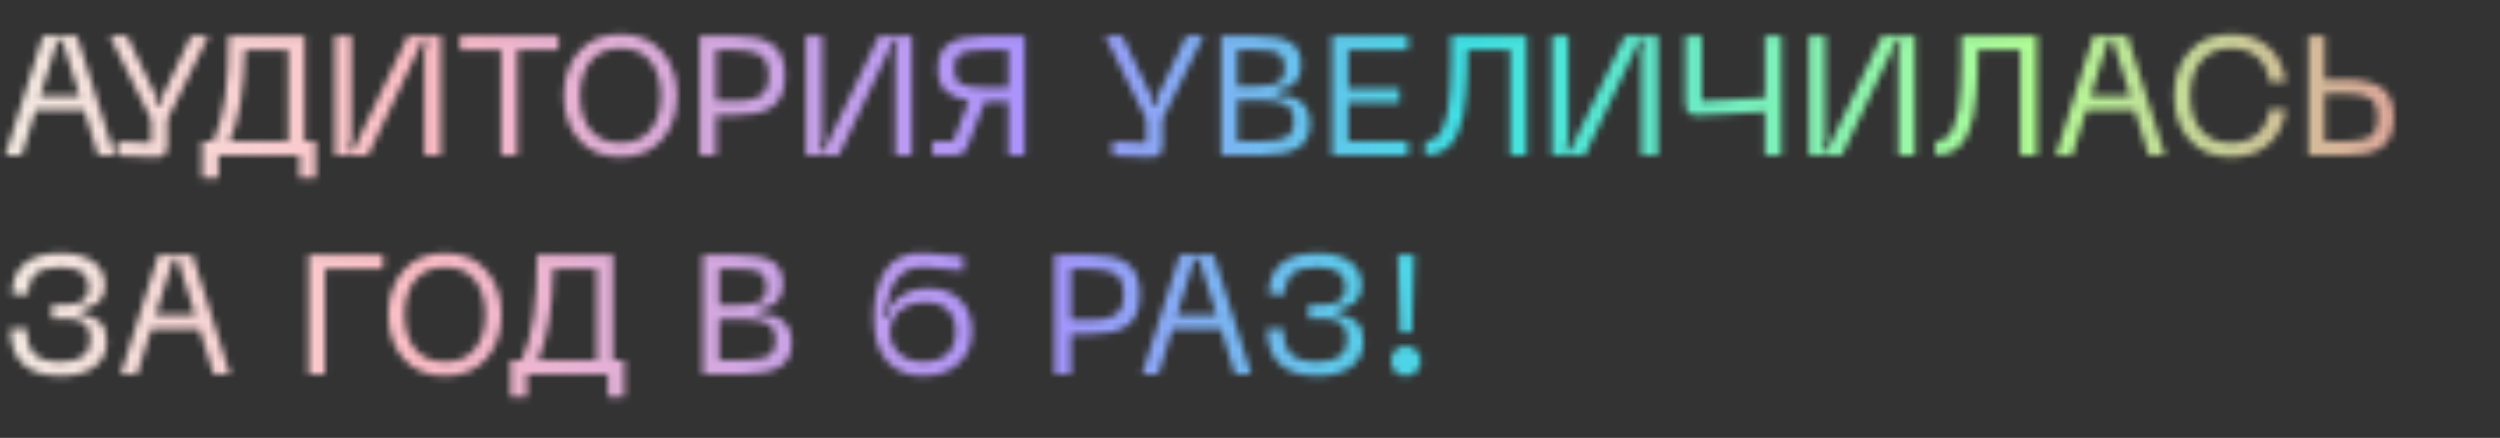 <?xml version="1.0" encoding="UTF-8"?> <svg xmlns="http://www.w3.org/2000/svg" width="354" height="62" viewBox="0 0 354 62" fill="none"><rect x="0" y="0" width="354" height="62" fill="#333333" stroke="none"/> <mask id="mask0_808_19" style="mask-type:alpha" maskUnits="userSpaceOnUse" x="0" y="4" width="339" height="53"> <path d="M13.896 22L11.904 15.616H5.064L3.072 22H0.744L6.072 5.08H10.896L16.224 22H13.896ZM5.688 13.6H11.28L8.808 5.728H8.16L5.688 13.6ZM27.046 5.08H29.518L23.71 16.888V20.68C23.71 21.768 23.134 22.288 21.982 22.24L16.63 22.024V20.008L21.382 20.224V16.888L15.55 5.08H17.998L22.222 13.888V15.016H22.87V13.888L27.046 5.08ZM43.13 19.984H44.714V25.192H42.386V22H30.938V25.192H28.61V19.984H30.194C30.962 18.24 31.514 16.208 31.85 13.888C32.186 11.568 32.354 8.632 32.354 5.08H43.13V19.984ZM32.522 19.984H40.802V7.096H34.682C34.57 12.696 33.85 16.992 32.522 19.984ZM62.441 22H60.089V7.312L60.497 5.728H59.849L52.097 22H47.417V5.08H49.745V19.768L49.337 21.352H49.985L57.761 5.08H62.441V22ZM79.075 5.08V7.096H73.267V22H70.939V7.096H65.131V5.08H79.075ZM79.825 13.528C79.825 11 80.545 8.92 81.985 7.288C83.425 5.656 85.385 4.84 87.865 4.84C90.329 4.84 92.281 5.656 93.721 7.288C95.161 8.92 95.881 11 95.881 13.528C95.881 16.072 95.161 18.16 93.721 19.792C92.281 21.424 90.329 22.24 87.865 22.24C85.385 22.24 83.425 21.424 81.985 19.792C80.545 18.16 79.825 16.072 79.825 13.528ZM82.153 13.528C82.153 15.56 82.641 17.184 83.617 18.4C84.593 19.616 86.009 20.224 87.865 20.224C89.721 20.224 91.129 19.616 92.089 18.4C93.065 17.184 93.553 15.56 93.553 13.528C93.553 11.512 93.065 9.896 92.089 8.68C91.129 7.464 89.721 6.856 87.865 6.856C86.009 6.856 84.593 7.464 83.617 8.68C82.641 9.896 82.153 11.512 82.153 13.528ZM104.053 5.08C105.189 5.08 106.165 5.16 106.981 5.32C107.797 5.48 108.533 5.768 109.189 6.184C109.845 6.584 110.333 7.16 110.653 7.912C110.989 8.664 111.157 9.592 111.157 10.696C111.157 11.8 110.989 12.728 110.653 13.48C110.333 14.232 109.845 14.816 109.189 15.232C108.533 15.632 107.797 15.912 106.981 16.072C106.165 16.232 105.189 16.312 104.053 16.312H101.389V22H99.061V5.08H104.053ZM104.125 14.296C104.893 14.296 105.533 14.256 106.045 14.176C106.557 14.08 107.037 13.912 107.485 13.672C107.949 13.432 108.285 13.072 108.493 12.592C108.717 12.096 108.829 11.464 108.829 10.696C108.829 9.928 108.717 9.304 108.493 8.824C108.285 8.328 107.949 7.96 107.485 7.72C107.037 7.48 106.557 7.32 106.045 7.24C105.533 7.144 104.893 7.096 104.125 7.096H101.389V14.296H104.125ZM129.119 22H126.767V7.312L127.175 5.728H126.527L118.775 22H114.095V5.08H116.423V19.768L116.015 21.352H116.663L124.439 5.08H129.119V22ZM145.093 5.08V22H142.765V14.392H139.477L136.909 20.944C136.605 21.648 135.989 22 135.061 22H132.037V19.984H134.965L137.173 14.272C135.733 14.064 134.637 13.608 133.885 12.904C133.149 12.2 132.781 11.144 132.781 9.736C132.781 8.008 133.341 6.8 134.461 6.112C135.581 5.424 137.229 5.08 139.405 5.08H145.093ZM142.765 12.376V7.096H139.237C137.781 7.096 136.725 7.264 136.069 7.6C135.429 7.936 135.109 8.648 135.109 9.736C135.109 10.824 135.429 11.536 136.069 11.872C136.725 12.208 137.781 12.376 139.237 12.376H142.765ZM167.96 5.08H170.432L164.624 16.888V20.68C164.624 21.768 164.048 22.288 162.896 22.24L157.544 22.024V20.008L162.296 20.224V16.888L156.464 5.08H158.912L163.136 13.888V15.016H163.784V13.888L167.96 5.08ZM172.898 22V5.08H177.65C179.922 5.08 181.586 5.376 182.642 5.968C183.714 6.56 184.25 7.648 184.25 9.232C184.25 11.408 183.082 12.592 180.746 12.784V13.408C183.914 13.504 185.498 14.872 185.498 17.512C185.498 19.16 184.906 20.32 183.722 20.992C182.538 21.664 180.826 22 178.586 22H172.898ZM175.226 12.184H177.818C179.242 12.184 180.282 12.024 180.938 11.704C181.594 11.368 181.922 10.68 181.922 9.64C181.922 9.176 181.85 8.784 181.706 8.464C181.578 8.144 181.41 7.896 181.202 7.72C181.01 7.528 180.722 7.392 180.338 7.312C179.954 7.216 179.586 7.16 179.234 7.144C178.882 7.112 178.41 7.096 177.818 7.096H175.226V12.184ZM175.226 19.984H178.754C180.29 19.984 181.41 19.8 182.114 19.432C182.818 19.048 183.17 18.272 183.17 17.104C183.17 16 182.802 15.24 182.066 14.824C181.346 14.408 180.242 14.2 178.754 14.2H175.226V19.984ZM188.589 22V5.08H199.365V7.096H190.917V12.52H198.165V14.536H190.917V19.984H199.365V22H188.589ZM216.172 5.08V22H213.82V7.096H207.82C207.82 8.424 207.804 9.56 207.772 10.504C207.74 11.432 207.676 12.456 207.58 13.576C207.484 14.68 207.356 15.616 207.196 16.384C207.036 17.136 206.804 17.896 206.5 18.664C206.196 19.432 205.836 20.04 205.42 20.488C205.004 20.936 204.492 21.304 203.884 21.592C203.276 21.864 202.588 22 201.82 22V19.984C202.412 19.984 202.924 19.824 203.356 19.504C203.788 19.184 204.132 18.64 204.388 17.872C204.644 17.104 204.852 16.376 205.012 15.688C205.172 15 205.276 13.968 205.324 12.592C205.388 11.216 205.428 10.104 205.444 9.256C205.46 8.392 205.468 7.104 205.468 5.392C205.468 5.248 205.468 5.144 205.468 5.08H216.172ZM234.761 22H232.409V7.312L232.817 5.728H232.169L224.417 22H219.737V5.08H222.065V19.768L221.657 21.352H222.305L230.081 5.08H234.761V22ZM249.918 5.08H252.246V22H249.918V15.856L240.366 16.336C239.214 16.384 238.638 15.816 238.638 14.632V5.08H240.966V14.296L249.918 13.84V5.08ZM271.158 22H268.806V7.312L269.214 5.728H268.566L260.814 22H256.134V5.08H258.462V19.768L258.054 21.352H258.702L266.478 5.08H271.158V22ZM288.428 5.08V22H286.076V7.096H280.076C280.076 8.424 280.06 9.56 280.028 10.504C279.996 11.432 279.932 12.456 279.836 13.576C279.74 14.68 279.612 15.616 279.452 16.384C279.292 17.136 279.06 17.896 278.756 18.664C278.452 19.432 278.092 20.04 277.676 20.488C277.26 20.936 276.748 21.304 276.14 21.592C275.532 21.864 274.844 22 274.076 22V19.984C274.668 19.984 275.18 19.824 275.612 19.504C276.044 19.184 276.388 18.64 276.644 17.872C276.9 17.104 277.108 16.376 277.268 15.688C277.428 15 277.532 13.968 277.58 12.592C277.644 11.216 277.684 10.104 277.7 9.256C277.716 8.392 277.724 7.104 277.724 5.392C277.724 5.248 277.724 5.144 277.724 5.08H288.428ZM304.255 22L302.263 15.616H295.423L293.431 22H291.103L296.431 5.08H301.255L306.583 22H304.255ZM296.047 13.6H301.639L299.167 5.728H298.519L296.047 13.6ZM307.842 13.528C307.842 11 308.562 8.92 310.002 7.288C311.458 5.656 313.426 4.84 315.906 4.84C318.098 4.84 319.874 5.448 321.234 6.664C322.61 7.864 323.426 9.512 323.682 11.608H321.354C321.162 10.088 320.594 8.92 319.65 8.104C318.706 7.272 317.458 6.856 315.906 6.856C314.082 6.856 312.666 7.464 311.658 8.68C310.666 9.88 310.17 11.496 310.17 13.528C310.17 15.56 310.666 17.184 311.658 18.4C312.65 19.616 314.066 20.224 315.906 20.224C317.458 20.224 318.706 19.808 319.65 18.976C320.594 18.144 321.162 16.968 321.354 15.448H323.682C323.426 17.56 322.61 19.224 321.234 20.44C319.874 21.64 318.098 22.24 315.906 22.24C313.426 22.24 311.458 21.424 310.002 19.792C308.562 18.16 307.842 16.072 307.842 13.528ZM329.195 5.08V11.248H332.171C334.395 11.248 336.083 11.64 337.235 12.424C338.387 13.192 338.963 14.592 338.963 16.624C338.963 17.68 338.803 18.576 338.483 19.312C338.163 20.032 337.683 20.584 337.043 20.968C336.419 21.352 335.715 21.624 334.931 21.784C334.163 21.928 333.243 22 332.171 22H326.867V5.08H329.195ZM329.195 19.984H332.171C333.771 19.984 334.915 19.768 335.603 19.336C336.291 18.888 336.635 17.984 336.635 16.624C336.635 15.264 336.291 14.368 335.603 13.936C334.915 13.488 333.771 13.264 332.171 13.264H329.195V19.984ZM1.464 46.544H3.792C3.792 48.24 4.168 49.448 4.92 50.168C5.688 50.872 6.912 51.224 8.592 51.224C11.392 51.224 12.792 50.152 12.792 48.008C12.792 46.088 11.76 45.128 9.696 45.128H7.344V43.112H9.696C11.6 43.112 12.552 42.296 12.552 40.664C12.552 38.792 11.232 37.856 8.592 37.856C6.96 37.856 5.792 38.16 5.088 38.768C4.384 39.376 4.032 40.336 4.032 41.648H1.704C1.704 39.728 2.296 38.28 3.48 37.304C4.68 36.328 6.384 35.84 8.592 35.84C10.592 35.84 12.136 36.248 13.224 37.064C14.328 37.88 14.88 38.976 14.88 40.352C14.88 41.392 14.592 42.184 14.016 42.728C13.44 43.272 12.592 43.632 11.472 43.808V44.456C12.672 44.664 13.576 45.056 14.184 45.632C14.808 46.192 15.12 47.096 15.12 48.344C15.12 49.88 14.536 51.08 13.368 51.944C12.216 52.808 10.624 53.24 8.592 53.24C3.84 53.24 1.464 51.008 1.464 46.544ZM30.243 53L28.251 46.616H21.411L19.419 53H17.091L22.419 36.08H27.243L32.571 53H30.243ZM22.035 44.6H27.627L25.155 36.728H24.507L22.035 44.6ZM43.691 53V36.08H54.227V38.096H46.019V53H43.691ZM54.97 44.528C54.97 42 55.69 39.92 57.13 38.288C58.57 36.656 60.53 35.84 63.01 35.84C65.474 35.84 67.426 36.656 68.866 38.288C70.306 39.92 71.026 42 71.026 44.528C71.026 47.072 70.306 49.16 68.866 50.792C67.426 52.424 65.474 53.24 63.01 53.24C60.53 53.24 58.57 52.424 57.13 50.792C55.69 49.16 54.97 47.072 54.97 44.528ZM57.298 44.528C57.298 46.56 57.786 48.184 58.762 49.4C59.738 50.616 61.154 51.224 63.01 51.224C64.866 51.224 66.274 50.616 67.234 49.4C68.21 48.184 68.698 46.56 68.698 44.528C68.698 42.512 68.21 40.896 67.234 39.68C66.274 38.464 64.866 37.856 63.01 37.856C61.154 37.856 59.738 38.464 58.762 39.68C57.786 40.896 57.298 42.512 57.298 44.528ZM86.805 50.984H88.389V56.192H86.061V53H74.613V56.192H72.285V50.984H73.869C74.637 49.24 75.189 47.208 75.525 44.888C75.861 42.568 76.029 39.632 76.029 36.08H86.805V50.984ZM76.197 50.984H84.477V38.096H78.357C78.245 43.696 77.525 47.992 76.197 50.984ZM99.517 53V36.08H104.269C106.541 36.08 108.205 36.376 109.261 36.968C110.333 37.56 110.869 38.648 110.869 40.232C110.869 42.408 109.701 43.592 107.365 43.784V44.408C110.533 44.504 112.117 45.872 112.117 48.512C112.117 50.16 111.525 51.32 110.341 51.992C109.157 52.664 107.445 53 105.205 53H99.517ZM101.845 43.184H104.437C105.861 43.184 106.901 43.024 107.557 42.704C108.213 42.368 108.541 41.68 108.541 40.64C108.541 40.176 108.469 39.784 108.325 39.464C108.197 39.144 108.029 38.896 107.821 38.72C107.629 38.528 107.341 38.392 106.957 38.312C106.573 38.216 106.205 38.16 105.853 38.144C105.501 38.112 105.029 38.096 104.437 38.096H101.845V43.184ZM101.845 50.984H105.373C106.909 50.984 108.029 50.8 108.733 50.432C109.437 50.048 109.789 49.272 109.789 48.104C109.789 47 109.421 46.24 108.685 45.824C107.965 45.408 106.861 45.2 105.373 45.2H101.845V50.984ZM123.721 44.984C123.721 43.576 123.857 42.312 124.129 41.192C124.417 40.056 124.849 39.056 125.425 38.192C126.001 37.328 126.793 36.688 127.801 36.272C128.809 35.856 129.985 35.712 131.33 35.84L136.394 36.32V38.336L131.33 37.856C128.066 37.536 126.129 39.408 125.521 43.472L124.873 44.984H125.521C125.729 43.752 126.385 42.752 127.489 41.984C128.61 41.2 129.93 40.808 131.45 40.808C133.37 40.808 134.882 41.368 135.986 42.488C137.09 43.592 137.642 45.064 137.642 46.904C137.642 48.776 137.01 50.304 135.746 51.488C134.498 52.656 132.81 53.24 130.681 53.24C128.537 53.24 126.841 52.544 125.594 51.152C124.345 49.744 123.721 47.688 123.721 44.984ZM126.049 47.144C126.049 48.232 126.465 49.184 127.297 50C128.13 50.816 129.258 51.224 130.681 51.224C132.17 51.224 133.314 50.856 134.114 50.12C134.914 49.384 135.314 48.312 135.314 46.904C135.314 45.624 134.946 44.624 134.21 43.904C133.474 43.184 132.426 42.824 131.066 42.824C129.561 42.824 128.345 43.216 127.417 44C126.505 44.768 126.049 45.816 126.049 47.144ZM154.312 36.08C155.448 36.08 156.424 36.16 157.24 36.32C158.056 36.48 158.792 36.768 159.448 37.184C160.104 37.584 160.592 38.16 160.912 38.912C161.248 39.664 161.416 40.592 161.416 41.696C161.416 42.8 161.248 43.728 160.912 44.48C160.592 45.232 160.104 45.816 159.448 46.232C158.792 46.632 158.056 46.912 157.24 47.072C156.424 47.232 155.448 47.312 154.312 47.312H151.648V53H149.32V36.08H154.312ZM154.384 45.296C155.152 45.296 155.792 45.256 156.304 45.176C156.816 45.08 157.296 44.912 157.744 44.672C158.208 44.432 158.544 44.072 158.752 43.592C158.976 43.096 159.088 42.464 159.088 41.696C159.088 40.928 158.976 40.304 158.752 39.824C158.544 39.328 158.208 38.96 157.744 38.72C157.296 38.48 156.816 38.32 156.304 38.24C155.792 38.144 155.152 38.096 154.384 38.096H151.648V45.296H154.384ZM174.859 53L172.867 46.616H166.027L164.035 53H161.707L167.035 36.08H171.859L177.187 53H174.859ZM166.651 44.6H172.243L169.771 36.728H169.123L166.651 44.6ZM179.407 46.544H181.735C181.735 48.24 182.111 49.448 182.863 50.168C183.631 50.872 184.855 51.224 186.535 51.224C189.335 51.224 190.735 50.152 190.735 48.008C190.735 46.088 189.703 45.128 187.639 45.128H185.287V43.112H187.639C189.543 43.112 190.495 42.296 190.495 40.664C190.495 38.792 189.175 37.856 186.535 37.856C184.903 37.856 183.735 38.16 183.031 38.768C182.327 39.376 181.975 40.336 181.975 41.648H179.647C179.647 39.728 180.239 38.28 181.423 37.304C182.623 36.328 184.327 35.84 186.535 35.84C188.535 35.84 190.079 36.248 191.167 37.064C192.271 37.88 192.823 38.976 192.823 40.352C192.823 41.392 192.535 42.184 191.959 42.728C191.383 43.272 190.535 43.632 189.415 43.808V44.456C190.615 44.664 191.519 45.056 192.127 45.632C192.751 46.192 193.063 47.096 193.063 48.344C193.063 49.88 192.479 51.08 191.311 51.944C190.159 52.808 188.567 53.24 186.535 53.24C181.783 53.24 179.407 51.008 179.407 46.544ZM197.921 36.08H200.249L199.937 47.096H198.233L197.921 36.08ZM200.561 52.616C200.161 53.032 199.657 53.24 199.049 53.24C198.441 53.24 197.937 53.04 197.537 52.64C197.153 52.224 196.961 51.712 196.961 51.104C196.961 50.512 197.153 50.016 197.537 49.616C197.937 49.2 198.441 48.992 199.049 48.992C199.641 48.992 200.145 49.2 200.561 49.616C200.977 50.016 201.185 50.512 201.185 51.104C201.185 51.696 200.977 52.2 200.561 52.616Z" fill="#C1C783"></path> </mask> <g mask="url(#mask0_808_19)"> <ellipse cx="161.136" cy="61.5" rx="263.373" ry="290.5" fill="url(#paint0_linear_808_19)"></ellipse> </g> <defs> <linearGradient id="paint0_linear_808_19" x1="-102.237" y1="63.087" x2="437.461" y2="63.087" gradientUnits="userSpaceOnUse"> <stop stop-color="#DFA2D8"></stop> <stop offset="0.149" stop-color="#F0FCEE"></stop> <stop offset="0.3" stop-color="#FCBDC5"></stop> <stop offset="0.461" stop-color="#A992FE"></stop> <stop offset="0.576" stop-color="#3DE1E3"></stop> <stop offset="0.722" stop-color="#B1FE95"></stop> <stop offset="0.868" stop-color="#F67A9E"></stop> <stop offset="1" stop-color="#E093CE"></stop> </linearGradient> </defs> </svg> 